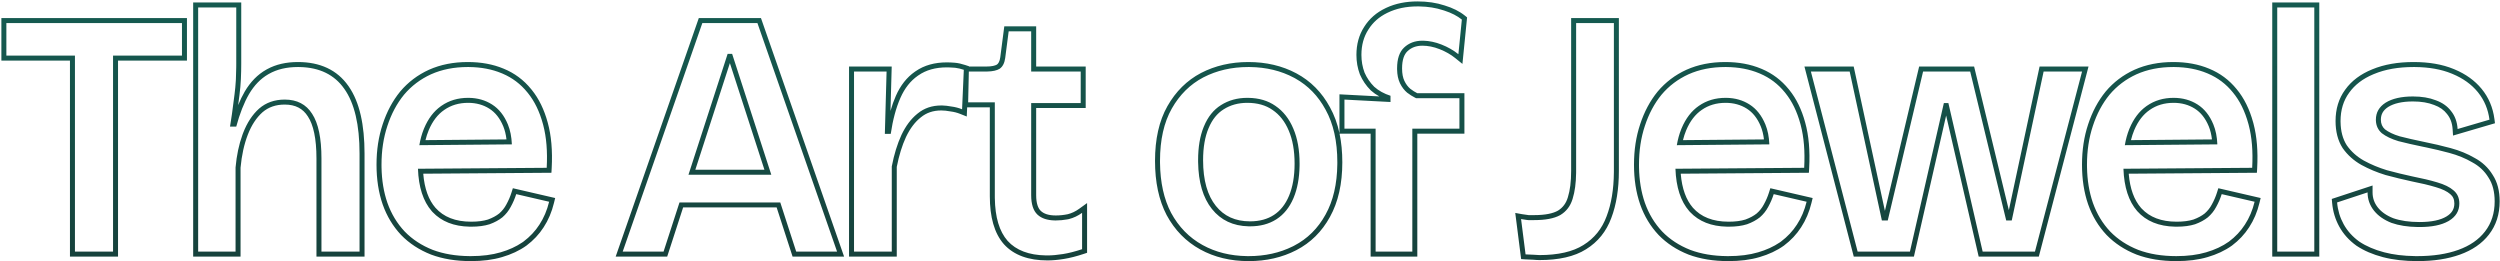 <svg viewBox="0 0 1579 165" fill="none" xmlns="http://www.w3.org/2000/svg">
    <path d="M237.807 104.018C237.807 94.829 239.088 86.321 241.688 78.522C244.273 70.62 247.946 63.711 252.735 57.84L252.75 57.821L252.766 57.802C257.739 51.897 263.805 47.312 270.93 44.059L270.942 44.054L270.953 44.049C278.266 40.782 286.443 39.181 295.425 39.181C303.78 39.181 311.342 40.547 318.055 43.353C324.95 46.173 330.767 50.494 335.47 56.284L335.909 56.819C340.402 62.387 343.718 69.267 345.928 77.363C348.23 85.651 349.041 95.269 348.445 106.159L348.283 109.116L319.064 109.331L318.899 109.514L318.917 109.332L267.319 109.711C268.101 119.258 270.775 126.336 275.045 131.252C280.146 136.981 287.508 140.022 297.613 140.022V143.173L296.608 143.164C286.636 142.971 278.844 139.895 273.23 133.935L272.676 133.33C267.297 127.143 264.399 118.229 263.981 106.585L345.298 105.987C345.863 95.674 345.128 86.661 343.093 78.949L342.893 78.207C340.774 70.437 337.628 63.966 333.457 58.796L333.049 58.3C328.811 53.073 323.615 49.147 317.46 46.52L316.862 46.27C310.787 43.727 303.891 42.416 296.174 42.336L295.425 42.333C286.821 42.333 279.093 43.864 272.239 46.926C265.531 49.989 259.843 54.29 255.176 59.831C250.656 65.373 247.156 71.936 244.677 79.519C242.198 86.956 240.958 95.123 240.958 104.018L240.973 105.675C241.118 113.912 242.353 121.38 244.677 128.08C247.156 135.079 250.801 141.132 255.614 146.236C260.426 151.194 266.333 155.058 273.333 157.829C280.114 160.371 287.852 161.683 296.549 161.762L297.394 161.766C304.54 161.766 310.81 160.964 316.206 159.36C321.401 157.856 325.955 155.776 329.869 153.119L330.643 152.579C334.726 149.516 338.081 145.944 340.706 141.861C343.476 137.632 345.517 132.819 346.83 127.423L326.049 122.611C325.174 125.382 324.008 128.08 322.549 130.705C321.237 133.184 319.487 135.371 317.299 137.267C315.112 139.017 312.415 140.476 309.207 141.642C305.998 142.663 302.133 143.173 297.613 143.173V140.022C301.882 140.022 305.386 139.54 308.19 138.657C311.092 137.595 313.437 136.311 315.286 134.841C317.164 133.203 318.651 131.335 319.765 129.23L319.78 129.203L319.795 129.174C321.154 126.728 322.235 124.225 323.044 121.663L323.922 118.884L350.645 125.073L349.892 128.168C348.505 133.87 346.333 139.012 343.355 143.564C340.517 147.979 336.901 151.824 332.534 155.1L332.504 155.122L332.474 155.143C328.061 158.295 322.916 160.699 317.083 162.387L317.082 162.386C311.334 164.092 304.757 164.917 297.394 164.917C288.052 164.917 279.645 163.561 272.226 160.779L272.199 160.769L272.172 160.758C264.795 157.838 258.503 153.736 253.353 148.43L253.322 148.397C248.191 142.956 244.323 136.519 241.707 129.131L241.704 129.123L241.7 129.113C239.087 121.582 237.807 113.205 237.807 104.018ZM729.51 101.612C729.51 87.965 732.058 76.379 737.357 67.028C742.591 57.792 749.652 50.782 758.537 46.106L758.556 46.096C767.506 41.467 777.49 39.181 788.441 39.181C799.684 39.181 809.831 41.54 818.8 46.334C827.828 51.16 834.892 58.322 839.981 67.72C842.708 72.618 844.705 78.092 846 84.12V59.573L871.197 60.899C869.247 59.831 867.465 58.584 865.861 57.149L865.796 57.09L865.734 57.029C862.834 54.129 860.566 50.81 858.948 47.088L858.916 47.014L858.887 46.939C857.435 43.067 856.717 38.971 856.717 34.676C856.717 28.036 858.305 22.105 861.59 17.009C864.838 11.826 869.377 7.872 875.115 5.156L875.67 4.891C881.437 2.201 888.008 0.901 895.305 0.901C901.544 0.901 907.266 1.737 912.438 3.454C917.523 4.998 921.841 7.126 925.287 9.916L926.609 10.986L923.671 40.361L919.134 36.688C916.349 34.433 913.063 32.546 909.247 31.046C905.489 29.57 901.868 28.859 898.368 28.859C894.419 28.859 891.36 30.066 888.947 32.365L888.945 32.367C886.905 34.305 885.55 37.672 885.55 43.208C885.55 46.535 886.085 49.109 887 51.053C887.983 53.141 889.233 54.792 890.726 56.069C892.231 57.221 893.705 58.149 895.149 58.869H924.924V84.419H895.175V162.074H865.686V84.419H846.064C847.233 89.98 847.808 96.008 847.808 102.487C847.808 115.99 845.259 127.557 839.98 137.035L839.981 137.036C834.883 146.305 827.803 153.326 818.762 158.002C809.806 162.635 799.749 164.917 788.66 164.917C777.262 164.917 767.027 162.481 758.044 157.525C749.032 152.553 741.974 145.323 736.889 135.922L736.879 135.905L736.871 135.887C731.908 126.428 729.51 114.956 729.51 101.612ZM1032.03 104.018C1032.03 94.829 1033.31 86.321 1035.91 78.522C1038.5 70.62 1042.17 63.711 1046.96 57.84L1046.98 57.821L1046.99 57.802C1051.97 51.897 1058.03 47.312 1065.16 44.059L1065.17 44.054L1065.18 44.049C1072.49 40.782 1080.67 39.181 1089.65 39.181C1098.01 39.181 1105.57 40.547 1112.28 43.353L1112.93 43.623C1119.54 46.446 1125.14 50.675 1129.7 56.284L1130.14 56.819C1134.63 62.387 1137.95 69.267 1140.15 77.363C1142.46 85.651 1143.27 95.269 1142.67 106.159L1142.51 109.116L1113.29 109.331L1113.13 109.514L1113.14 109.332L1061.55 109.711C1062.33 119.247 1065 126.321 1069.26 131.236C1074.36 136.975 1081.72 140.022 1091.84 140.022V143.173L1090.83 143.164C1080.86 142.971 1073.07 139.895 1067.46 133.935L1066.9 133.33C1061.52 127.143 1058.63 118.229 1058.21 106.585L1139.52 105.987C1140.09 95.674 1139.35 86.661 1137.32 78.949L1137.12 78.207C1135 70.436 1131.85 63.966 1127.68 58.796L1127.28 58.3C1123.04 53.073 1117.84 49.147 1111.69 46.52L1111.09 46.27C1105.01 43.727 1098.12 42.416 1090.4 42.336L1089.65 42.333C1081.05 42.333 1073.32 43.864 1066.47 46.926C1059.76 49.989 1054.07 54.29 1049.4 59.831C1044.88 65.373 1041.38 71.936 1038.9 79.519C1036.42 86.956 1035.19 95.123 1035.19 104.018L1035.2 105.675C1035.34 113.912 1036.58 121.38 1038.9 128.08C1041.38 135.079 1045.03 141.132 1049.84 146.236C1054.65 151.194 1060.56 155.058 1067.56 157.829C1074.34 160.371 1082.08 161.683 1090.78 161.762L1091.62 161.766C1098.77 161.766 1105.04 160.964 1110.43 159.36C1115.63 157.856 1120.18 155.776 1124.1 153.119L1124.87 152.579C1128.95 149.516 1132.31 145.944 1134.93 141.861C1137.7 137.632 1139.74 132.819 1141.06 127.423L1120.28 122.611C1119.4 125.382 1118.23 128.08 1116.78 130.705C1115.46 133.184 1113.71 135.371 1111.53 137.267C1109.34 139.017 1106.64 140.476 1103.43 141.642C1100.22 142.663 1096.36 143.173 1091.84 143.173V140.022C1096.11 140.022 1099.61 139.54 1102.42 138.657C1105.32 137.595 1107.66 136.311 1109.51 134.841C1111.39 133.203 1112.88 131.335 1113.99 129.23L1114.01 129.203L1114.02 129.174C1115.38 126.728 1116.46 124.225 1117.27 121.663L1118.15 118.884L1144.87 125.073L1144.12 128.168C1142.73 133.87 1140.56 139.012 1137.58 143.564C1134.74 147.978 1131.13 151.824 1126.76 155.1L1126.73 155.122L1126.7 155.143C1122.29 158.295 1117.14 160.699 1111.31 162.387L1111.31 162.386C1105.56 164.092 1098.98 164.917 1091.62 164.917C1082.28 164.917 1073.87 163.561 1066.45 160.779L1066.43 160.769L1066.4 160.758C1059.02 157.838 1052.73 153.736 1047.58 148.43L1047.56 148.414L1047.55 148.397C1042.42 142.956 1038.55 136.519 1035.93 129.131L1035.93 129.123L1035.93 129.113C1033.31 121.582 1032.03 113.205 1032.03 104.018ZM1314.99 104.018C1314.99 94.829 1316.27 86.321 1318.87 78.522C1321.46 70.62 1325.13 63.711 1329.92 57.84L1329.93 57.821L1329.95 57.802C1334.92 51.897 1340.99 47.312 1348.11 44.059L1348.14 44.049C1355.45 40.782 1363.63 39.181 1372.61 39.181C1380.97 39.181 1388.54 40.55 1395.26 43.363C1402.16 46.189 1407.98 50.517 1412.68 56.316C1417.38 61.971 1420.83 69.021 1423.11 77.363L1423.32 78.144C1425.46 86.254 1426.21 95.61 1425.63 106.159L1425.47 109.116L1396.25 109.331L1396.08 109.514L1396.1 109.332L1344.5 109.711C1345.28 119.248 1347.95 126.321 1352.21 131.236L1352.7 131.766C1357.78 137.163 1365 140.022 1374.8 140.022V143.173L1373.79 143.164C1363.49 142.965 1355.51 139.687 1349.86 133.33C1344.48 127.143 1341.58 118.229 1341.16 106.585L1422.48 105.987C1423.05 95.674 1422.31 86.661 1420.28 78.949L1420.08 78.207C1417.89 70.186 1414.61 63.55 1410.23 58.3C1405.99 53.074 1400.8 49.147 1394.64 46.52L1394.05 46.27C1387.97 43.727 1381.07 42.416 1373.36 42.336L1372.61 42.333C1364 42.333 1356.28 43.864 1349.42 46.926C1342.71 49.989 1337.03 54.29 1332.36 59.831C1327.84 65.373 1324.34 71.936 1321.86 79.519C1319.38 86.956 1318.14 95.123 1318.14 104.018L1318.16 105.675C1318.3 113.912 1319.54 121.381 1321.86 128.08C1324.34 135.079 1327.98 141.132 1332.8 146.236C1337.61 151.194 1343.52 155.058 1350.52 157.829C1357.51 160.453 1365.54 161.766 1374.58 161.766C1381.72 161.766 1387.99 160.964 1393.39 159.36C1398.93 157.756 1403.74 155.495 1407.83 152.579C1411.91 149.516 1415.26 145.944 1417.89 141.861C1420.66 137.632 1422.7 132.819 1424.01 127.423L1403.23 122.611C1402.36 125.382 1401.19 128.08 1399.73 130.705C1398.42 133.184 1396.67 135.371 1394.48 137.267C1392.3 139.017 1389.6 140.475 1386.39 141.642C1383.18 142.663 1379.32 143.173 1374.8 143.173V140.022C1379.06 140.022 1382.57 139.541 1385.37 138.659C1388.28 137.595 1390.63 136.308 1392.48 134.834C1394.35 133.198 1395.84 131.332 1396.95 129.23L1396.96 129.203L1396.98 129.174C1398.34 126.728 1399.42 124.225 1400.23 121.663L1401.1 118.884L1427.83 125.073L1427.07 128.168C1425.69 133.87 1423.52 139.012 1420.54 143.564L1420.54 143.565C1417.7 147.979 1414.08 151.825 1409.72 155.1L1409.66 155.143C1405.24 158.295 1400.1 160.699 1394.27 162.387L1394.26 162.386C1388.52 164.092 1381.94 164.917 1374.58 164.917C1365.23 164.917 1356.83 163.561 1349.41 160.779L1349.38 160.769L1349.36 160.758C1341.98 157.838 1335.69 153.736 1330.54 148.43L1330.5 148.397C1325.37 142.956 1321.51 136.519 1318.89 129.131L1318.89 129.123L1318.88 129.113C1316.27 121.582 1314.99 113.205 1314.99 104.018ZM1498.51 121.517C1498.51 125.037 1499.58 128.146 1501.77 130.95C1503.98 133.763 1507.17 136.079 1511.55 137.811C1516.07 139.401 1521.59 140.241 1528.17 140.241V143.392L1526.89 143.381C1520.58 143.279 1515.1 142.408 1510.45 140.767C1505.79 138.931 1502.15 136.41 1499.54 133.205L1499.29 132.892C1496.67 129.538 1495.36 125.746 1495.36 121.517L1476.11 127.861C1476.54 132.819 1477.93 137.413 1480.26 141.642C1482.6 145.871 1485.88 149.516 1490.11 152.579C1494.48 155.495 1499.73 157.756 1505.86 159.36C1511.6 160.864 1518.11 161.663 1525.39 161.757L1526.85 161.766C1536.77 161.766 1545.38 160.454 1552.67 157.829C1559.96 155.204 1565.57 151.34 1569.51 146.236C1573.59 140.986 1575.63 134.642 1575.63 127.205C1575.63 121.08 1574.32 116.049 1571.7 112.112C1569.22 108.029 1565.79 104.82 1561.42 102.487C1557.19 100.008 1552.37 98.039 1546.98 96.581C1542.26 95.305 1537.37 94.14 1532.31 93.087L1530.14 92.643C1524.45 91.476 1519.34 90.31 1514.82 89.143C1510.45 87.831 1506.95 86.154 1504.32 84.113C1502 82.062 1500.77 79.434 1500.62 76.23L1500.61 75.582C1500.61 71.061 1502.65 67.488 1506.73 64.863C1510.96 62.238 1516.72 60.925 1524.01 60.925C1529.55 60.925 1534.37 61.727 1538.45 63.331C1542.53 64.79 1545.74 67.05 1548.07 70.113C1550.55 73.175 1551.94 76.967 1552.23 81.488L1572.35 75.582C1571.51 69.083 1569.15 63.406 1565.29 58.549L1564.92 58.081C1560.96 53.278 1555.7 49.502 1549.15 46.752L1548.51 46.489C1542.01 43.805 1534.28 42.42 1525.32 42.336L1524.45 42.333C1514.82 42.333 1506.51 43.791 1499.51 46.708L1498.87 46.97C1492.33 49.725 1487.29 53.575 1483.76 58.519C1480.12 63.477 1478.29 69.457 1478.29 76.457L1478.3 77.028C1478.38 82.899 1479.69 87.813 1482.23 91.768C1485 95.706 1488.57 98.914 1492.95 101.393C1497.47 103.872 1502.36 105.914 1507.61 107.518C1513 108.976 1518.4 110.289 1523.79 111.456C1529.77 112.622 1534.95 113.862 1539.32 115.174C1543.84 116.487 1547.27 118.163 1549.6 120.205C1552.08 122.246 1553.32 125.017 1553.32 128.517C1553.32 133.184 1551.14 136.83 1546.76 139.455L1546.35 139.697C1542 142.16 1535.94 143.392 1528.17 143.392V140.241C1535.91 140.241 1541.46 138.961 1545.14 136.752C1548.67 134.633 1550.17 131.958 1550.17 128.517C1550.17 125.863 1549.28 124.022 1547.6 122.637L1547.56 122.607L1547.53 122.577C1545.68 120.954 1542.73 119.444 1538.44 118.2L1538.42 118.192C1534.17 116.917 1529.1 115.701 1523.19 114.548L1523.13 114.535C1517.68 113.357 1512.23 112.032 1506.78 110.56L1506.73 110.546L1506.69 110.532C1501.24 108.869 1496.16 106.745 1491.44 104.156L1491.4 104.134C1486.63 101.436 1482.71 97.917 1479.65 93.582L1479.62 93.528L1479.58 93.472C1476.55 88.763 1475.14 83.028 1475.14 76.457C1475.14 68.881 1477.13 62.225 1481.22 56.653C1485.27 50.998 1491.04 46.734 1498.33 43.786C1505.8 40.681 1514.53 39.181 1524.45 39.181C1534.07 39.181 1542.51 40.607 1549.69 43.567L1550.37 43.846C1557.33 46.766 1563.02 50.827 1567.35 56.079C1571.83 61.518 1574.53 67.912 1575.48 75.173L1575.83 77.846L1549.34 85.62L1549.08 81.69C1548.83 77.719 1547.63 74.577 1545.62 72.095L1545.59 72.059L1545.57 72.022C1543.65 69.504 1540.97 67.579 1537.39 66.299L1537.34 66.283L1537.3 66.264C1533.66 64.837 1529.26 64.077 1524.01 64.077C1517.05 64.077 1511.95 65.335 1508.4 67.536C1505.16 69.628 1503.76 72.236 1503.76 75.582C1503.76 78.203 1504.63 80.147 1506.34 81.688C1508.55 83.385 1511.62 84.885 1515.67 86.106C1520.11 87.252 1525.15 88.403 1530.77 89.556C1536.66 90.735 1542.34 92.062 1547.8 93.539C1553.41 95.056 1558.48 97.118 1562.97 99.746C1567.78 102.326 1571.6 105.898 1574.37 110.446C1577.39 115.019 1578.79 120.678 1578.79 127.205C1578.79 135.255 1576.56 142.302 1572 148.17L1572 148.169C1567.62 153.833 1561.47 158.008 1553.73 160.793C1546.02 163.571 1537.04 164.917 1526.85 164.917C1518.77 164.917 1511.5 164.095 1505.06 162.409C1498.66 160.734 1493.08 158.346 1488.36 155.201L1488.31 155.167L1488.26 155.131C1483.68 151.819 1480.08 147.831 1477.5 143.164C1474.95 138.539 1473.44 133.519 1472.97 128.138L1472.75 125.65L1498.51 117.162V121.517ZM625.174 123.923V67.795H610.857L610.602 73.594L606.479 71.945C604.541 71.17 602.542 70.654 600.477 70.396L600.381 70.384L600.288 70.366C598.1 69.956 596.184 69.764 594.525 69.764C589.34 69.764 585.11 71.237 581.65 74.079L581.624 74.1L581.596 74.122C577.982 76.962 574.834 81.051 572.224 86.54C569.763 91.876 567.81 98.159 566.395 105.42V162.074H536.25V42.025H563.203L562.424 70.063C563.403 66.636 564.537 63.456 565.831 60.527C568.705 54.021 572.685 48.888 577.837 45.302L578.339 44.96C583.776 41.19 590.402 39.4 598.024 39.4C599.585 39.4 601.278 39.478 603.098 39.629C605.162 39.801 607.383 40.308 609.739 41.093L611.995 41.845L611.987 42.025H622.857V45.176H611.919L611.482 64.644H628.326V123.923L628.333 125.103C628.497 137.195 631.192 146.208 636.418 152.141C641.787 158.074 649.824 161.134 660.53 161.32L661.575 161.329C664.491 161.329 667.772 161.037 671.417 160.454C675.063 159.87 679.074 158.849 683.449 157.391V134.423C680.824 136.319 678.053 137.632 675.136 138.361L674.097 138.566C671.673 139.012 669.249 139.236 666.825 139.236V136.084C669.357 136.084 671.895 135.818 674.441 135.286C676.915 134.658 679.3 133.533 681.604 131.869L686.6 128.26V159.663L684.445 160.38C679.946 161.88 675.766 162.949 671.916 163.565C668.146 164.168 664.695 164.48 661.575 164.48C649.789 164.48 640.414 161.253 634.083 154.255L634.068 154.24L634.054 154.224C627.936 147.278 625.174 136.971 625.174 123.923ZM1019.33 107.956V14.552H995.485V107.956L995.476 109.254C995.391 115.68 994.664 121.08 993.297 125.455L993.17 125.875C991.824 130.189 989.314 133.475 985.641 135.736L985.281 135.938C981.502 137.991 976.08 139.017 969.016 139.017V135.866C976.054 135.866 980.936 134.798 984.031 133.026C987.092 131.129 989.168 128.376 990.271 124.577L990.28 124.545L990.29 124.515C991.621 120.253 992.333 114.762 992.333 107.956V11.401H1022.48V107.956C1022.48 119.303 1020.91 129.244 1017.69 137.705C1014.54 146.199 1009.22 152.817 1001.76 157.431L1001.76 157.432C994.358 162.098 984.432 164.261 972.297 164.261C971.175 164.261 969.875 164.182 968.414 164.04C967.026 164.034 965.323 163.959 963.324 163.816L960.749 163.631L957.035 134.491L961.268 135.26C962.746 135.529 964.147 135.729 965.471 135.866H969.016V139.017H965.298L964.191 138.894C963.07 138.757 961.908 138.58 960.705 138.361L963.548 160.672C965.59 160.818 967.266 160.891 968.579 160.891C970.037 161.037 971.277 161.11 972.297 161.11C984.109 161.11 993.37 158.995 1000.08 154.766C1006.93 150.537 1011.82 144.486 1014.73 136.611C1017.7 128.841 1019.23 119.634 1019.32 108.99L1019.33 107.956ZM114.928 14.552H4.025V35.114H47.336V158.922H71.398V35.114H114.928V14.552ZM227.09 97.018C227.09 78.79 223.882 65.154 217.465 56.113C211.249 47.213 201.886 42.624 189.375 42.346L188.154 42.333C181.008 42.333 174.884 43.791 169.78 46.708L169.317 46.971C164.562 49.744 160.56 53.885 157.311 59.394C154.103 64.936 151.405 71.79 149.217 79.957H145.28C145.717 77.332 146.114 74.747 146.469 72.205L146.811 69.675L148.124 59.613C148.506 56.678 148.778 53.799 148.937 50.976L148.999 49.77C149.108 47.255 149.176 44.821 149.204 42.469L149.217 40.145V4.708H125.156V158.922H148.78V105.768C149.463 98.112 150.917 91.225 153.138 85.107L153.592 83.894C156.071 77.478 159.426 72.373 163.655 68.582C168.03 64.79 173.425 62.894 179.841 62.894C187.57 62.894 193.331 65.884 197.123 71.863C201.06 77.842 203.029 87.248 203.029 100.081V158.922H227.09V97.018ZM480.623 11.401L533.129 162.074H500.591L490.528 131.012H431.459L421.396 162.074H388.858L441.365 11.401H480.623ZM1170.79 42.025L1190.51 133.184L1212.13 42.025H1246.85L1268.79 132.731L1288.2 42.025H1319.11L1287.71 162.074H1249.74L1229.18 72.968L1208.82 162.074H1170.84L1139.68 42.025H1170.79ZM1461.71 4.708H1438.3V158.922H1461.71V4.708ZM443.603 14.552L393.292 158.922H419.104L429.167 127.861H492.82L502.883 158.922H528.695L478.383 14.552H443.603ZM1143.75 45.176L1173.28 158.922H1206.31L1227.75 65.082H1230.59L1252.25 158.922H1285.28L1315.03 45.176H1290.75L1270.62 139.236H1267.12L1244.37 45.176H1214.62L1192.31 139.236H1188.59L1168.25 45.176H1143.75ZM756.723 101.174C756.723 92.981 757.886 86.019 760.212 80.289L760.441 79.738C762.92 73.759 766.493 69.311 771.16 66.394C775.972 63.332 781.514 61.8 787.785 61.8L788.437 61.805C795.152 61.907 800.84 63.582 805.502 66.832C810.461 70.186 814.253 74.998 816.877 81.269C819.502 87.394 820.815 94.758 820.815 103.362L820.8 104.907C820.655 112.563 819.42 119.193 817.096 124.798L816.86 125.355C814.392 131.059 810.898 135.394 806.377 138.361L805.937 138.643C801.359 141.517 795.891 142.955 789.534 142.955V139.803C795.592 139.803 800.581 138.396 804.649 135.726C808.707 133.063 811.908 129.082 814.185 123.591C816.467 118.087 817.664 111.372 817.664 103.362C817.664 95.066 816.396 88.147 813.981 82.51L813.976 82.498L813.97 82.486C811.549 76.702 808.121 72.407 803.737 69.442L803.718 69.429L803.701 69.416C799.513 66.498 794.267 64.952 787.785 64.952C782.052 64.952 777.108 66.343 772.851 69.052L772.83 69.066C768.812 71.577 765.626 75.461 763.352 80.944L763.346 80.957L763.341 80.97C761.073 86.307 759.874 93.006 759.874 101.174C759.874 114.024 762.702 123.509 767.933 130.048C773.107 136.516 780.181 139.803 789.534 139.803V142.955L788.583 142.944C778.827 142.723 771.123 139.081 765.472 132.017C759.821 124.954 756.908 115.084 756.731 102.41L756.723 101.174ZM651.293 123.267V65.082H682.574V45.176H651.293V19.802H637.075L634.888 36.645C634.451 39.853 633.284 42.114 631.388 43.426C629.611 44.52 627 45.101 623.556 45.169L622.857 45.176V42.025C626.351 42.025 628.48 41.48 629.659 40.787C630.549 40.138 631.406 38.851 631.765 36.219L634.307 16.651H654.445V42.025H685.725V68.233H654.445V123.267C654.445 128.575 655.683 131.61 657.394 133.226C659.23 134.96 662.192 136.084 666.825 136.084V139.236L665.881 139.221C661.397 139.081 657.93 137.922 655.481 135.746L655.231 135.517C652.606 133.038 651.293 128.954 651.293 123.267ZM462.416 34.02L487.15 110.362H434.837L459.572 34.02H462.416ZM439.17 107.21H482.816L460.993 39.855L439.17 107.21ZM296.175 61.804C301.645 61.888 306.5 63.272 310.738 65.957C315.113 68.727 318.466 72.957 320.799 78.644C322.266 82.218 323.098 86.397 323.297 91.181L264.858 91.693C265.474 88.054 266.395 84.703 267.622 81.641L267.864 81.05C270.407 74.976 273.908 70.338 278.367 67.137L278.801 66.832C283.614 63.478 289.228 61.8 295.644 61.8L296.175 61.804ZM1090.4 61.804C1095.87 61.888 1100.73 63.272 1104.96 65.957C1109.34 68.727 1112.69 72.957 1115.03 78.644C1116.49 82.218 1117.32 86.397 1117.52 91.181L1059.08 91.693C1059.7 88.054 1060.62 84.703 1061.85 81.641L1062.09 81.05C1064.72 74.78 1068.36 70.04 1073.03 66.832C1077.84 63.477 1083.45 61.8 1089.87 61.8L1090.4 61.804ZM1372.83 61.8C1378.51 61.8 1383.55 63.186 1387.92 65.957C1392.3 68.727 1395.65 72.957 1397.98 78.644C1399.45 82.218 1400.28 86.397 1400.48 91.181L1342.04 91.693C1342.66 88.054 1343.58 84.703 1344.8 81.641L1345.05 81.05C1347.59 74.976 1351.09 70.338 1355.55 67.137L1355.98 66.832C1360.8 63.478 1366.41 61.8 1372.83 61.8ZM295.644 64.952C289.808 64.952 284.836 66.466 280.602 69.416L280.594 69.422L280.585 69.428C276.51 72.23 273.209 76.442 270.77 82.267C269.96 84.203 269.279 86.282 268.731 88.508L319.898 88.06C319.539 84.951 318.86 82.217 317.884 79.839C315.751 74.641 312.777 70.978 309.051 68.619C305.23 66.198 300.795 64.952 295.644 64.952ZM1089.87 64.952C1084.04 64.952 1079.06 66.466 1074.83 69.416L1074.82 69.422L1074.81 69.428C1070.74 72.23 1067.44 76.442 1065 82.267C1064.19 84.203 1063.51 86.282 1062.96 88.508L1114.12 88.06C1113.76 84.951 1113.09 82.217 1112.11 79.839C1109.98 74.641 1107 70.978 1103.28 68.619C1099.46 66.198 1095.02 64.952 1089.87 64.952ZM1372.83 64.952C1366.99 64.952 1362.02 66.466 1357.79 69.416L1357.78 69.422L1357.77 69.428C1353.69 72.23 1350.39 76.441 1347.95 82.267C1347.14 84.203 1346.46 86.282 1345.91 88.508L1397.08 88.06C1396.72 84.951 1396.04 82.217 1395.07 79.839C1392.93 74.641 1389.96 70.978 1386.23 68.619C1382.41 66.198 1377.98 64.952 1372.83 64.952ZM732.667 102.823C732.809 115.272 735.14 125.806 739.661 134.423C744.473 143.319 751.108 150.1 759.566 154.766C767.76 159.287 777.117 161.618 787.637 161.759L788.66 161.766C798.972 161.766 808.258 159.713 816.518 155.608L817.315 155.204C825.773 150.829 832.408 144.267 837.22 135.517C842.023 126.9 844.5 116.298 844.65 103.711L844.658 102.487C844.658 89.216 842.178 78.133 837.22 69.238C832.558 60.62 826.186 54.055 818.102 49.544L817.315 49.114C809.121 44.734 799.832 42.476 789.449 42.339L788.441 42.333C777.941 42.333 768.461 44.52 760.003 48.895C751.691 53.27 745.056 59.832 740.098 68.582C735.14 77.331 732.661 88.341 732.661 101.612L732.667 102.823ZM539.401 158.922H563.245V105.112C564.703 97.529 566.744 90.893 569.369 85.206C572.053 79.555 575.353 75.136 579.269 71.949L579.65 71.644C583.733 68.29 588.692 66.613 594.525 66.613L595.246 66.624C596.952 66.671 598.826 66.886 600.868 67.269C603.201 67.561 605.462 68.144 607.649 69.019L608.743 44.083C606.829 43.445 605.082 43.03 603.503 42.838L602.836 42.77C601.524 42.661 600.293 42.592 599.145 42.565L598.024 42.551C590.878 42.551 584.9 44.228 580.087 47.583L579.639 47.887C575.039 51.088 571.397 55.726 568.712 61.8C565.942 68.071 563.901 75.655 562.588 84.55H558.87L559.963 45.176H539.401V158.922ZM859.869 34.676C859.869 38.614 860.525 42.333 861.837 45.833C863.296 49.186 865.338 52.175 867.962 54.8C870.733 57.279 874.16 59.175 878.243 60.488V64.425L849.15 62.894V81.269H868.837V158.922H892.024V81.269H921.773V62.019H894.43L893.719 61.677C892.06 60.848 890.401 59.795 888.743 58.519C886.965 57.015 885.509 55.127 884.373 52.854L884.149 52.395C883.055 50.071 882.474 47.234 882.406 43.884L882.399 43.208C882.399 37.228 883.857 32.853 886.774 30.082C889.836 27.166 893.701 25.707 898.368 25.707L899.107 25.717C902.807 25.811 906.57 26.61 910.398 28.114C914.481 29.718 918.054 31.76 921.117 34.239L923.304 12.365C920.433 10.041 916.793 8.165 912.384 6.738L911.492 6.458C906.98 4.955 901.956 4.156 896.419 4.062L895.305 4.052C888.16 4.052 881.889 5.365 876.494 7.99L876.004 8.225C870.989 10.693 867.069 14.188 864.244 18.709C861.327 23.229 859.869 28.552 859.869 34.676ZM118.079 38.265H74.549V162.074H44.185V38.265H0.874V11.401H118.079V38.265ZM152.369 40.145C152.369 43.257 152.295 46.511 152.147 49.907V49.913C151.997 53.214 151.697 56.584 151.249 60.021C150.973 62.137 150.696 64.252 150.42 66.368C151.694 63.267 153.08 60.414 154.584 57.816L154.59 57.804L154.597 57.794C158.183 51.714 162.708 47.056 168.216 43.971L168.75 43.672C174.307 40.634 180.814 39.181 188.154 39.181C202.097 39.181 212.922 44.118 220.035 54.29L220.359 54.753C227.104 64.56 230.241 78.808 230.241 97.018V162.074H199.877V100.081C199.877 87.44 197.914 78.794 194.491 73.596L194.476 73.573L194.461 73.55C191.308 68.578 186.609 66.045 179.841 66.045C174.108 66.046 169.478 67.715 165.744 70.941C161.962 74.336 158.866 78.987 156.532 85.029C154.19 91.09 152.644 98.043 151.931 105.917V162.074H122.004V1.557H152.369V40.145ZM1464.86 162.074H1435.15V1.557H1464.86V162.074Z" fill="url(#paint0_linear_3260_1261)"/>
    <defs>
        <linearGradient id="paint0_linear_3260_1261" x1="791.994" y1="14.922" x2="791.994" y2="158.922" gradientUnits="userSpaceOnUse">
            <stop stop-color="#155A50"/>
            <stop offset="1" stop-color="#16423C"/>
        </linearGradient>
    </defs>
</svg>